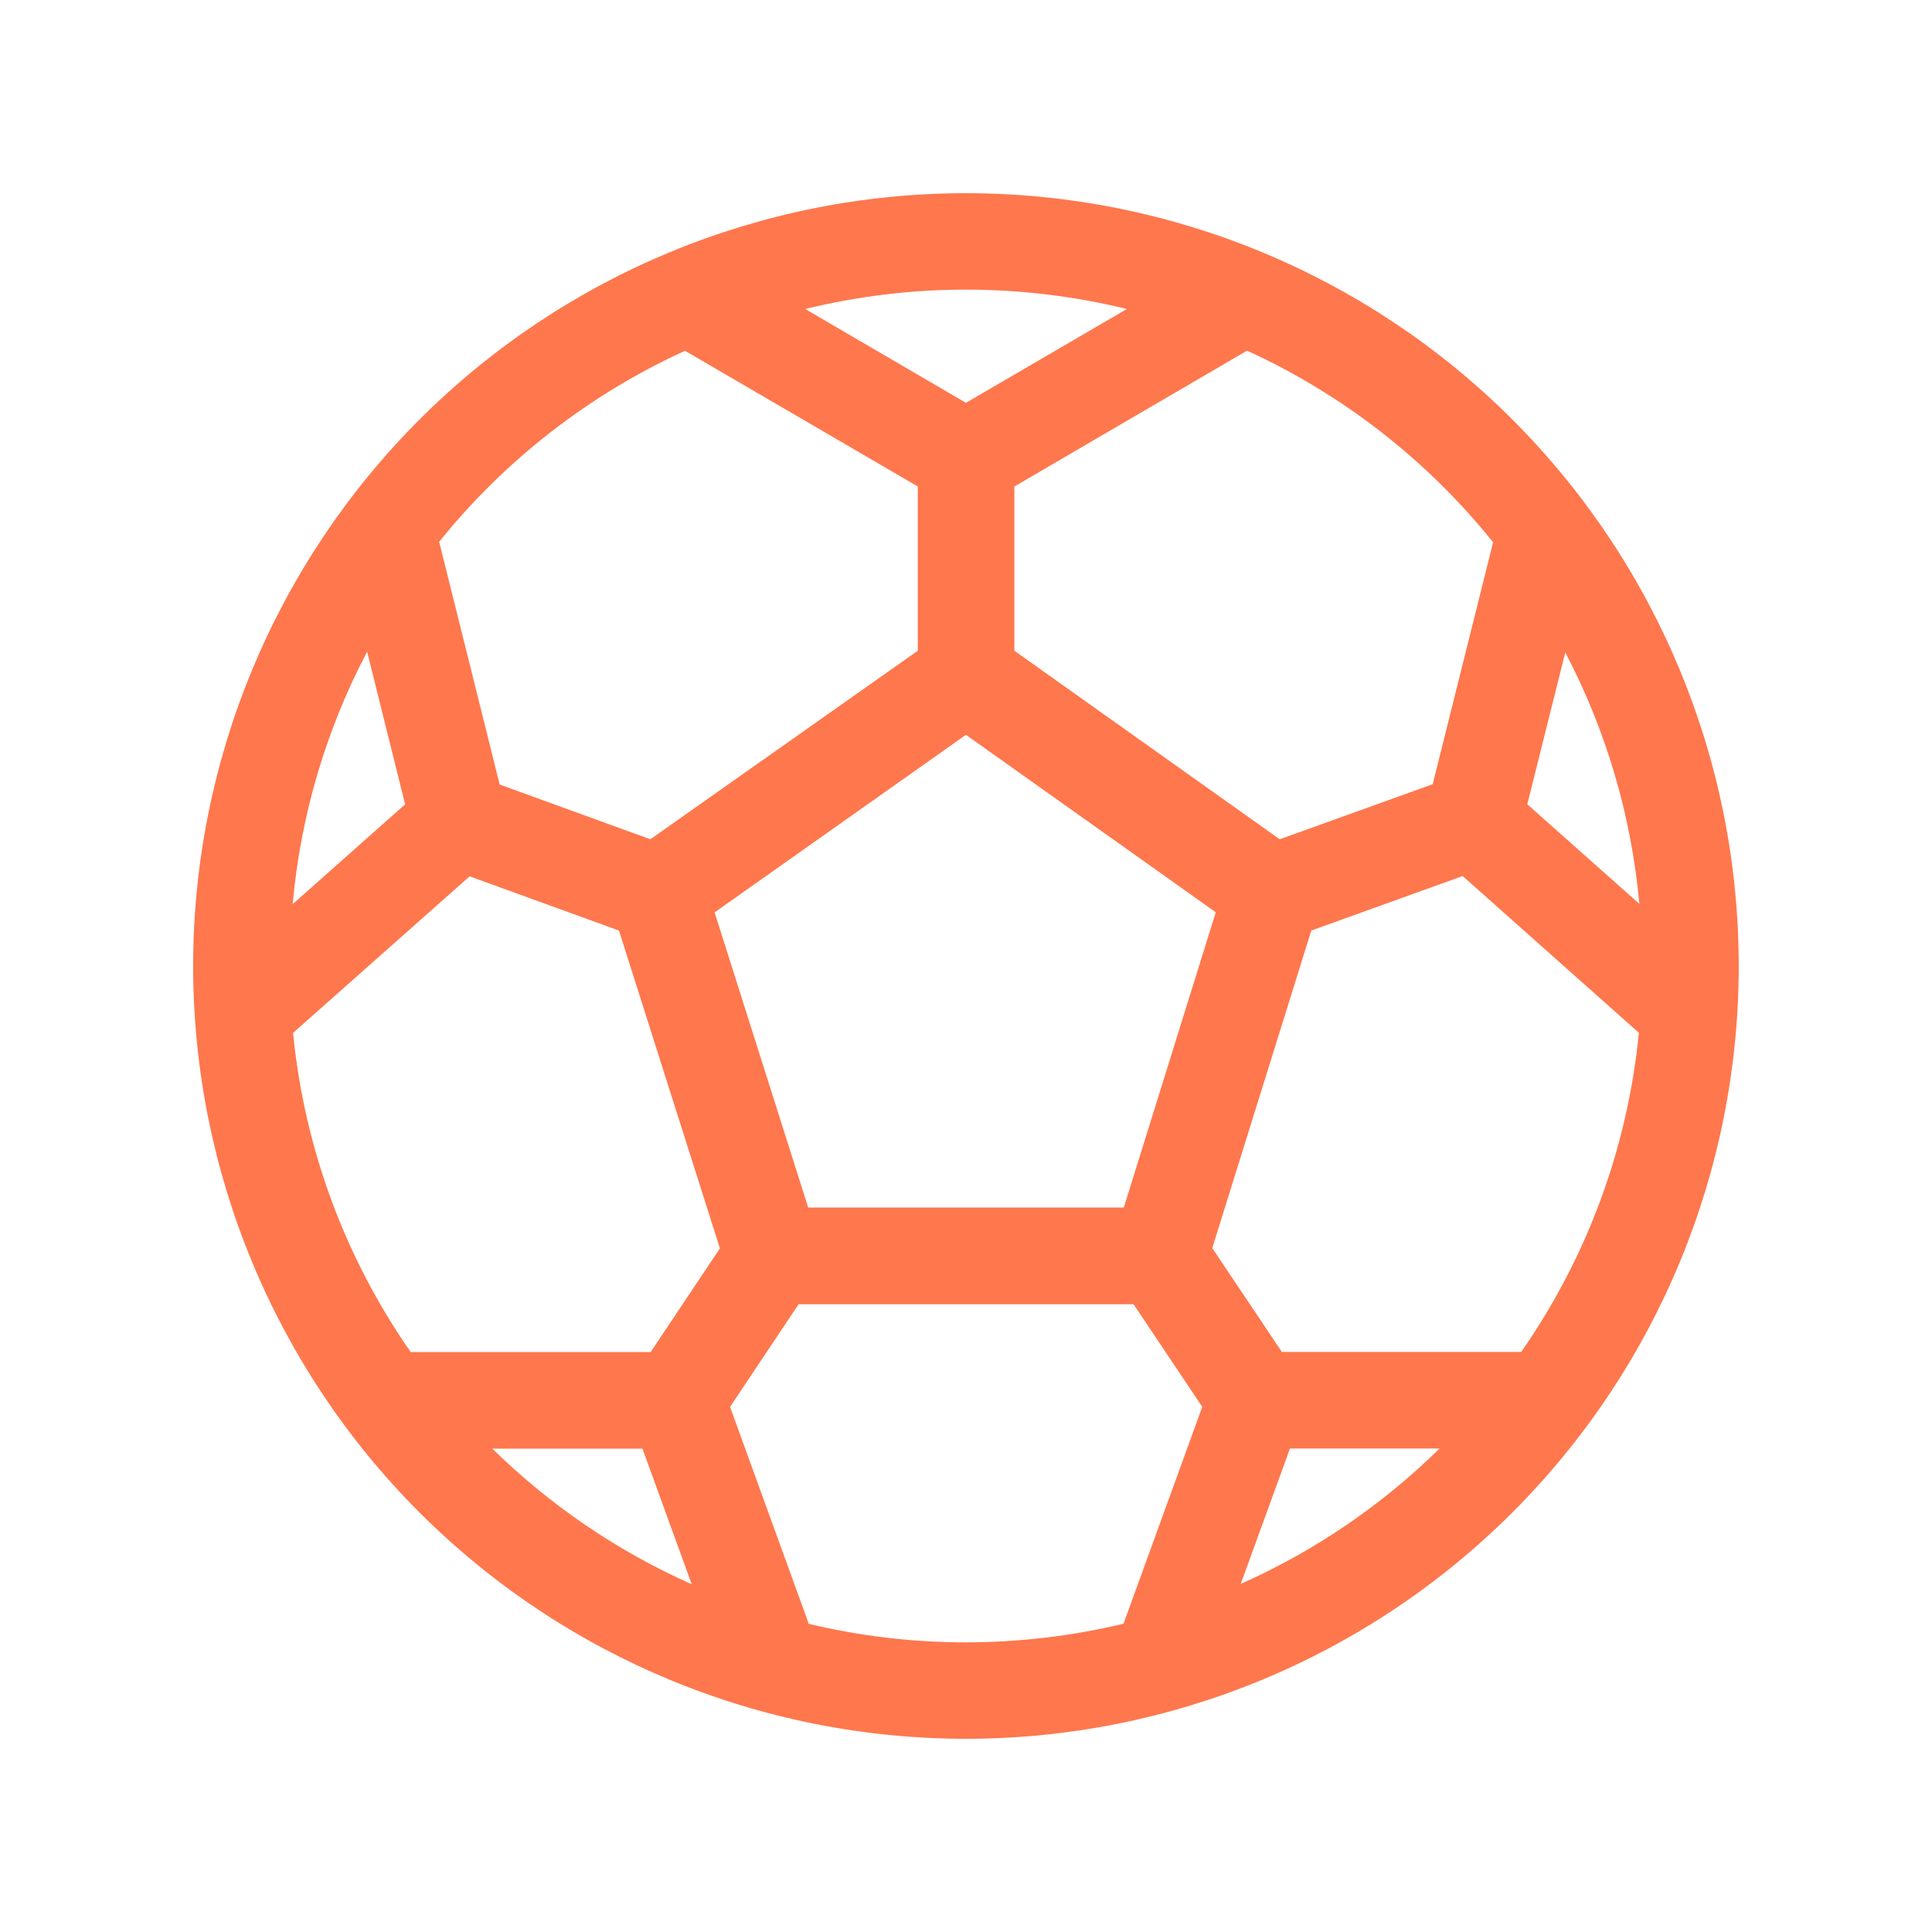 <svg width="32" height="32" viewBox="0 0 32 32" fill="none" xmlns="http://www.w3.org/2000/svg">
<path d="M15.999 3.2C12.604 3.2 9.349 4.549 6.948 6.949C4.548 9.349 3.199 12.605 3.199 16C3.199 19.395 4.548 22.651 6.948 25.051C9.349 27.451 12.604 28.8 15.999 28.8C19.394 28.8 22.65 27.451 25.05 25.051C27.451 22.651 28.799 19.395 28.799 16C28.799 12.605 27.451 9.349 25.05 6.949C22.65 4.549 19.394 3.2 15.999 3.2ZM13.337 5.118C15.087 4.69 16.915 4.69 18.665 5.118L15.999 6.672L13.337 5.118ZM11.346 5.81L15.202 8.058V10.778L10.772 13.901L8.276 12.994L7.274 8.974C8.367 7.616 9.761 6.534 11.346 5.81ZM6.081 10.794L6.71 13.322L4.847 14.976C4.983 13.477 5.412 12.064 6.081 10.794ZM4.855 17.107L7.778 14.515L10.252 15.413L11.924 20.677L10.777 22.394H6.802C5.71 20.828 5.039 19.007 4.854 17.107M8.154 23.994H10.641L11.457 26.24C10.23 25.695 9.112 24.934 8.154 23.994ZM13.396 26.896L12.092 23.302L13.228 21.602H18.775L19.913 23.302L18.609 26.894C16.895 27.304 15.109 27.306 13.396 26.896ZM20.55 26.235L21.366 23.992H23.844C22.889 24.931 21.773 25.69 20.55 26.235ZM25.196 22.392H21.231L20.079 20.672L21.719 15.413L24.226 14.51L27.145 17.106C26.959 19.006 26.288 20.826 25.196 22.392ZM27.153 14.971L25.297 13.322L25.926 10.806C26.588 12.07 27.017 13.478 27.153 14.971ZM24.73 8.984L23.73 12.989L21.196 13.901L16.801 10.778V8.058L20.655 5.808C22.243 6.534 23.639 7.622 24.732 8.984M11.836 15.112L15.999 12.171L20.137 15.11L18.614 20H13.386L11.836 15.112Z" fill="#FF774D"/>
</svg>
